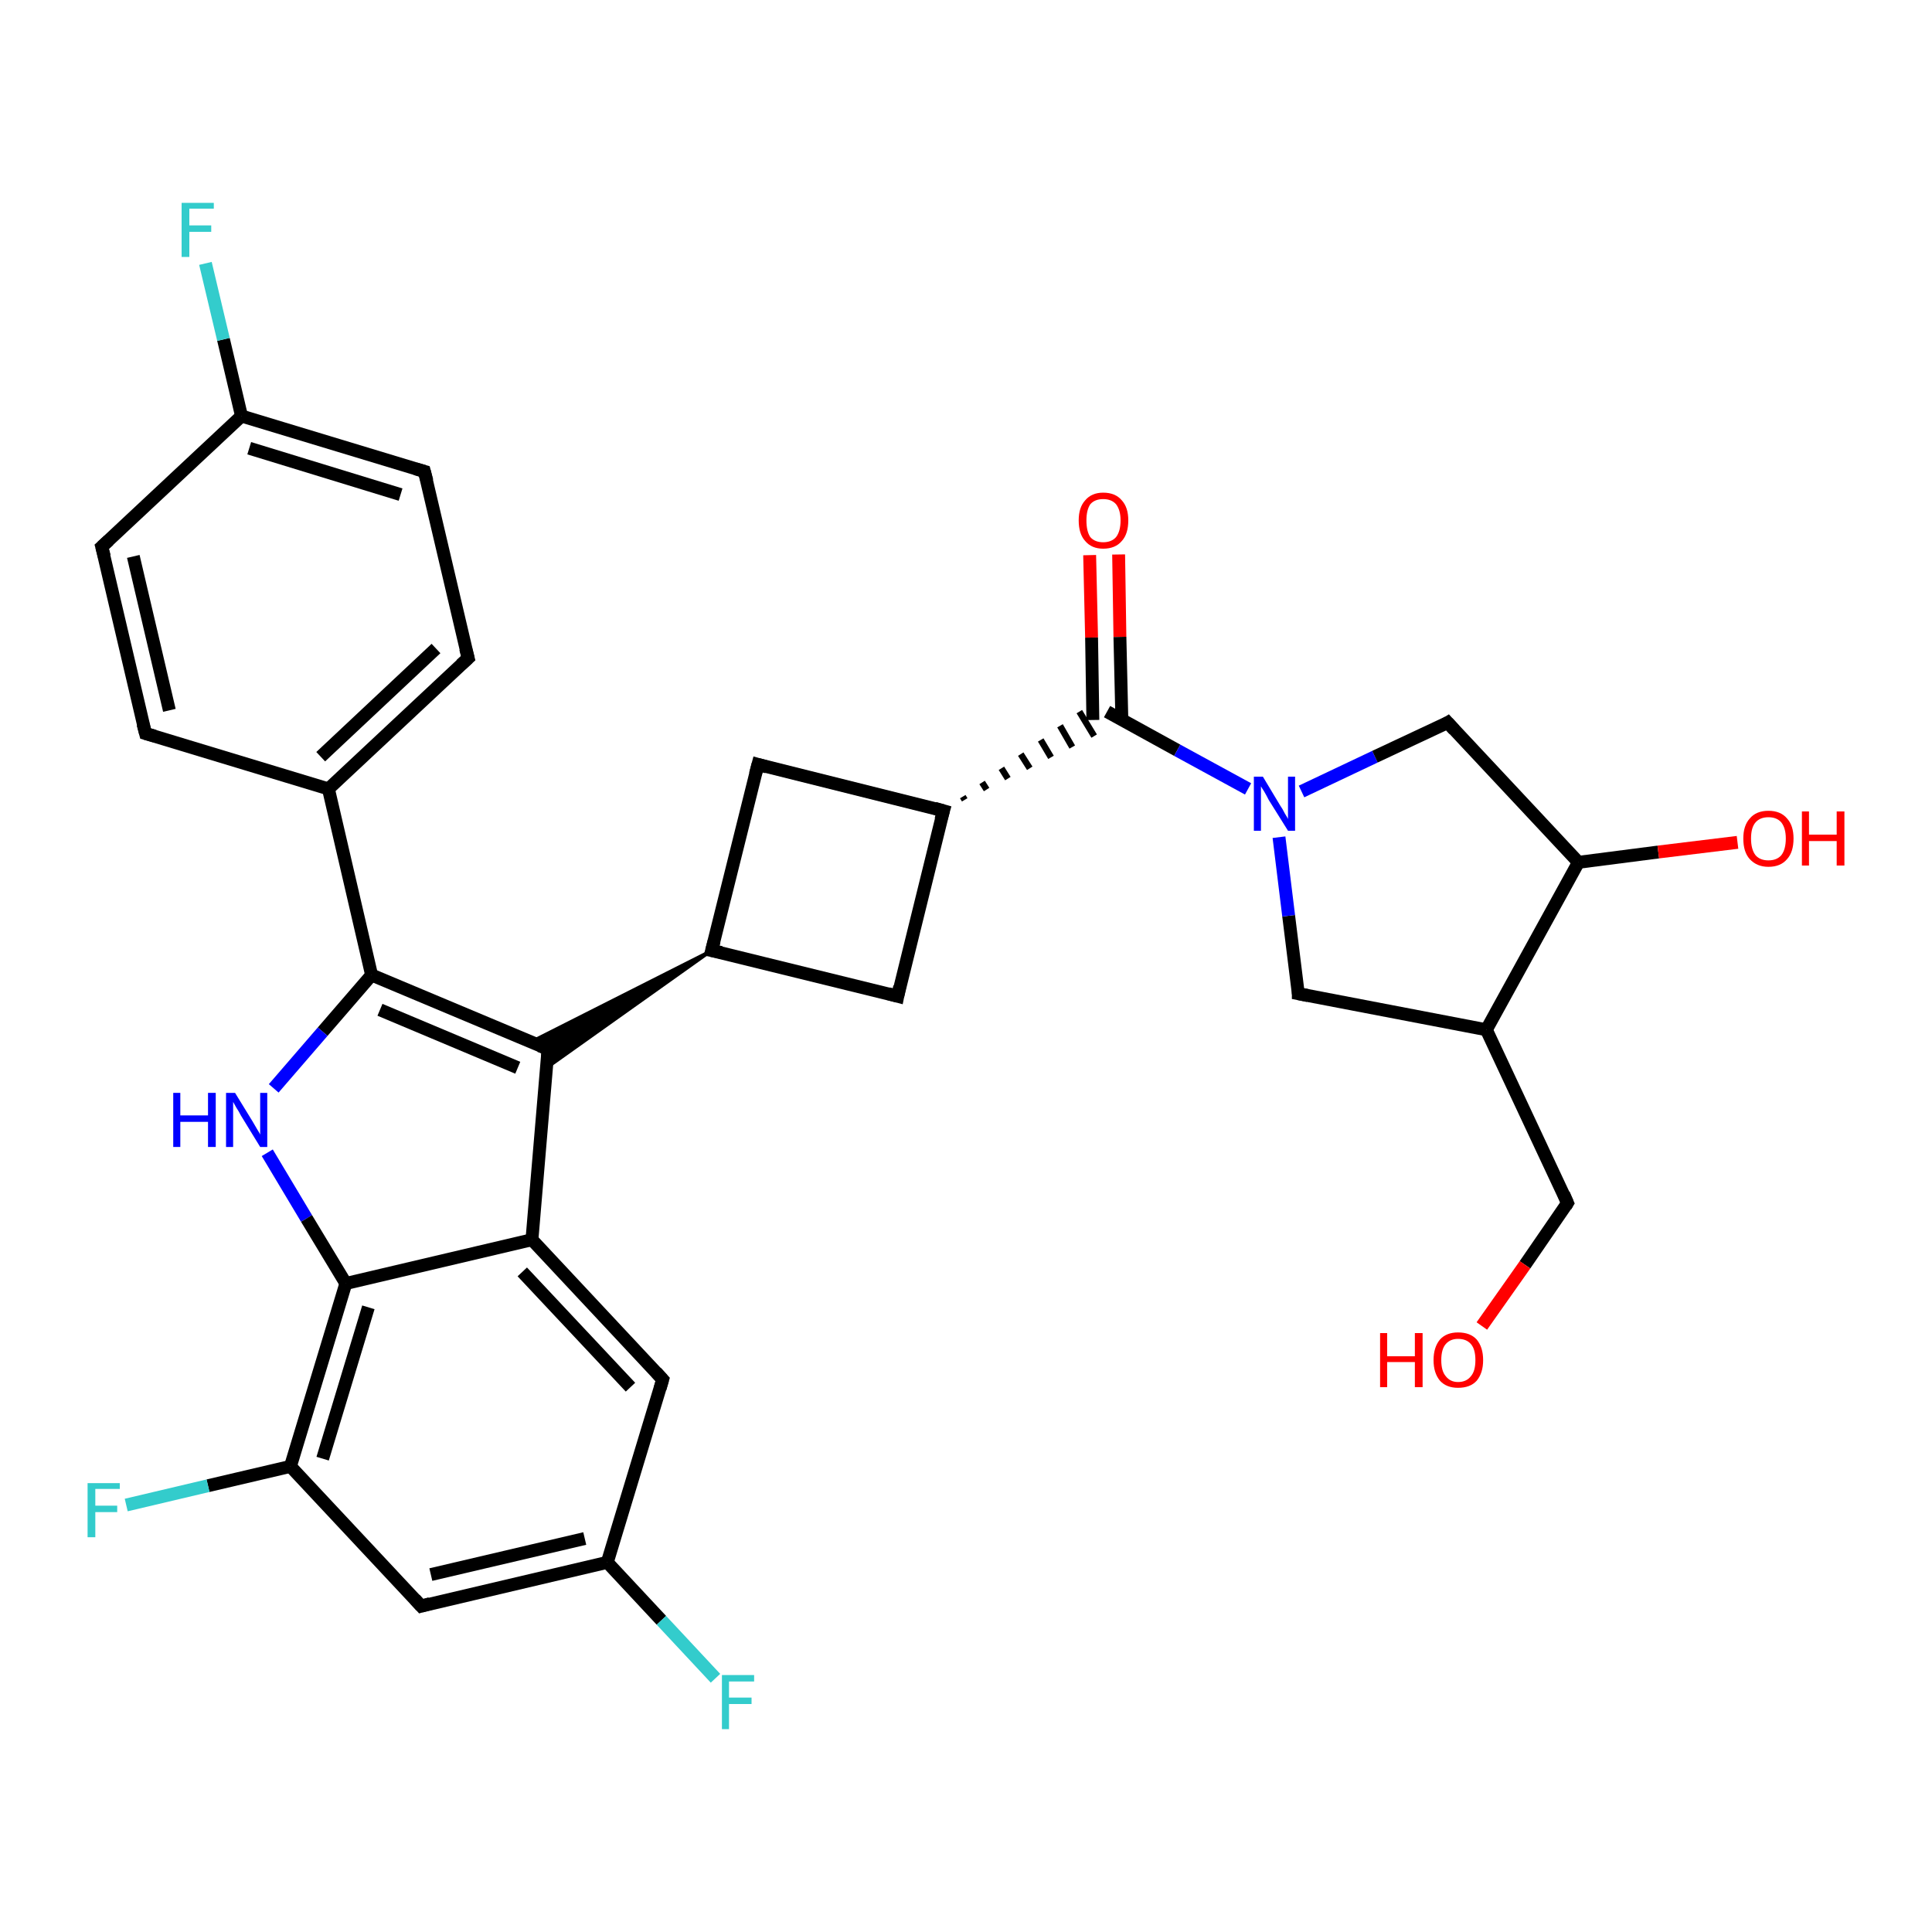 <?xml version='1.0' encoding='iso-8859-1'?>
<svg version='1.1' baseProfile='full'
              xmlns='http://www.w3.org/2000/svg'
                      xmlns:rdkit='http://www.rdkit.org/xml'
                      xmlns:xlink='http://www.w3.org/1999/xlink'
                  xml:space='preserve'
width='300px' height='300px' viewBox='0 0 300 300'>
<!-- END OF HEADER -->
<rect style='opacity:1.0;fill:#FFFFFF;stroke:none' width='300.0' height='300.0' x='0.0' y='0.0'> </rect>
<path class='bond-0 atom-0 atom-1' d='M 173.7,86.1 L 173.9,98.9' style='fill:none;fill-rule:evenodd;stroke:#FF0000;stroke-width:2.0px;stroke-linecap:butt;stroke-linejoin:miter;stroke-opacity:1' />
<path class='bond-0 atom-0 atom-1' d='M 173.9,98.9 L 174.2,111.7' style='fill:none;fill-rule:evenodd;stroke:#000000;stroke-width:2.0px;stroke-linecap:butt;stroke-linejoin:miter;stroke-opacity:1' />
<path class='bond-0 atom-0 atom-1' d='M 169.2,86.2 L 169.5,99.0' style='fill:none;fill-rule:evenodd;stroke:#FF0000;stroke-width:2.0px;stroke-linecap:butt;stroke-linejoin:miter;stroke-opacity:1' />
<path class='bond-0 atom-0 atom-1' d='M 169.5,99.0 L 169.7,111.8' style='fill:none;fill-rule:evenodd;stroke:#000000;stroke-width:2.0px;stroke-linecap:butt;stroke-linejoin:miter;stroke-opacity:1' />
<path class='bond-1 atom-2 atom-1' d='M 149.8,124.2 L 149.5,123.7' style='fill:none;fill-rule:evenodd;stroke:#000000;stroke-width:1.0px;stroke-linecap:butt;stroke-linejoin:miter;stroke-opacity:1' />
<path class='bond-1 atom-2 atom-1' d='M 153.2,122.6 L 152.5,121.5' style='fill:none;fill-rule:evenodd;stroke:#000000;stroke-width:1.0px;stroke-linecap:butt;stroke-linejoin:miter;stroke-opacity:1' />
<path class='bond-1 atom-2 atom-1' d='M 156.5,120.9 L 155.5,119.3' style='fill:none;fill-rule:evenodd;stroke:#000000;stroke-width:1.0px;stroke-linecap:butt;stroke-linejoin:miter;stroke-opacity:1' />
<path class='bond-1 atom-2 atom-1' d='M 159.9,119.3 L 158.5,117.1' style='fill:none;fill-rule:evenodd;stroke:#000000;stroke-width:1.0px;stroke-linecap:butt;stroke-linejoin:miter;stroke-opacity:1' />
<path class='bond-1 atom-2 atom-1' d='M 163.2,117.6 L 161.6,114.9' style='fill:none;fill-rule:evenodd;stroke:#000000;stroke-width:1.0px;stroke-linecap:butt;stroke-linejoin:miter;stroke-opacity:1' />
<path class='bond-1 atom-2 atom-1' d='M 166.5,116.0 L 164.6,112.7' style='fill:none;fill-rule:evenodd;stroke:#000000;stroke-width:1.0px;stroke-linecap:butt;stroke-linejoin:miter;stroke-opacity:1' />
<path class='bond-1 atom-2 atom-1' d='M 169.9,114.3 L 167.6,110.5' style='fill:none;fill-rule:evenodd;stroke:#000000;stroke-width:1.0px;stroke-linecap:butt;stroke-linejoin:miter;stroke-opacity:1' />
<path class='bond-2 atom-2 atom-3' d='M 146.5,125.9 L 117.7,118.7' style='fill:none;fill-rule:evenodd;stroke:#000000;stroke-width:2.0px;stroke-linecap:butt;stroke-linejoin:miter;stroke-opacity:1' />
<path class='bond-3 atom-3 atom-4' d='M 117.7,118.7 L 110.5,147.6' style='fill:none;fill-rule:evenodd;stroke:#000000;stroke-width:2.0px;stroke-linecap:butt;stroke-linejoin:miter;stroke-opacity:1' />
<path class='bond-4 atom-4 atom-5' d='M 110.5,147.6 L 84.9,165.8 L 85.1,162.9 Z' style='fill:#000000;fill-rule:evenodd;fill-opacity:1;stroke:#000000;stroke-width:0.5px;stroke-linecap:butt;stroke-linejoin:miter;stroke-opacity:1;' />
<path class='bond-4 atom-4 atom-5' d='M 110.5,147.6 L 85.1,162.9 L 82.4,161.8 Z' style='fill:#000000;fill-rule:evenodd;fill-opacity:1;stroke:#000000;stroke-width:0.5px;stroke-linecap:butt;stroke-linejoin:miter;stroke-opacity:1;' />
<path class='bond-5 atom-5 atom-6' d='M 85.1,162.9 L 57.7,151.4' style='fill:none;fill-rule:evenodd;stroke:#000000;stroke-width:2.0px;stroke-linecap:butt;stroke-linejoin:miter;stroke-opacity:1' />
<path class='bond-5 atom-5 atom-6' d='M 80.4,165.8 L 59.0,156.8' style='fill:none;fill-rule:evenodd;stroke:#000000;stroke-width:2.0px;stroke-linecap:butt;stroke-linejoin:miter;stroke-opacity:1' />
<path class='bond-6 atom-6 atom-7' d='M 57.7,151.4 L 51.0,122.5' style='fill:none;fill-rule:evenodd;stroke:#000000;stroke-width:2.0px;stroke-linecap:butt;stroke-linejoin:miter;stroke-opacity:1' />
<path class='bond-7 atom-7 atom-8' d='M 51.0,122.5 L 72.7,102.2' style='fill:none;fill-rule:evenodd;stroke:#000000;stroke-width:2.0px;stroke-linecap:butt;stroke-linejoin:miter;stroke-opacity:1' />
<path class='bond-7 atom-7 atom-8' d='M 49.8,117.5 L 67.7,100.7' style='fill:none;fill-rule:evenodd;stroke:#000000;stroke-width:2.0px;stroke-linecap:butt;stroke-linejoin:miter;stroke-opacity:1' />
<path class='bond-8 atom-8 atom-9' d='M 72.7,102.2 L 65.9,73.2' style='fill:none;fill-rule:evenodd;stroke:#000000;stroke-width:2.0px;stroke-linecap:butt;stroke-linejoin:miter;stroke-opacity:1' />
<path class='bond-9 atom-9 atom-10' d='M 65.9,73.2 L 37.5,64.6' style='fill:none;fill-rule:evenodd;stroke:#000000;stroke-width:2.0px;stroke-linecap:butt;stroke-linejoin:miter;stroke-opacity:1' />
<path class='bond-9 atom-9 atom-10' d='M 62.2,76.8 L 38.7,69.6' style='fill:none;fill-rule:evenodd;stroke:#000000;stroke-width:2.0px;stroke-linecap:butt;stroke-linejoin:miter;stroke-opacity:1' />
<path class='bond-10 atom-10 atom-11' d='M 37.5,64.6 L 34.7,52.7' style='fill:none;fill-rule:evenodd;stroke:#000000;stroke-width:2.0px;stroke-linecap:butt;stroke-linejoin:miter;stroke-opacity:1' />
<path class='bond-10 atom-10 atom-11' d='M 34.7,52.7 L 31.9,40.9' style='fill:none;fill-rule:evenodd;stroke:#33CCCC;stroke-width:2.0px;stroke-linecap:butt;stroke-linejoin:miter;stroke-opacity:1' />
<path class='bond-11 atom-10 atom-12' d='M 37.5,64.6 L 15.8,84.9' style='fill:none;fill-rule:evenodd;stroke:#000000;stroke-width:2.0px;stroke-linecap:butt;stroke-linejoin:miter;stroke-opacity:1' />
<path class='bond-12 atom-12 atom-13' d='M 15.8,84.9 L 22.6,113.9' style='fill:none;fill-rule:evenodd;stroke:#000000;stroke-width:2.0px;stroke-linecap:butt;stroke-linejoin:miter;stroke-opacity:1' />
<path class='bond-12 atom-12 atom-13' d='M 20.7,86.4 L 26.3,110.3' style='fill:none;fill-rule:evenodd;stroke:#000000;stroke-width:2.0px;stroke-linecap:butt;stroke-linejoin:miter;stroke-opacity:1' />
<path class='bond-13 atom-6 atom-14' d='M 57.7,151.4 L 50.1,160.2' style='fill:none;fill-rule:evenodd;stroke:#000000;stroke-width:2.0px;stroke-linecap:butt;stroke-linejoin:miter;stroke-opacity:1' />
<path class='bond-13 atom-6 atom-14' d='M 50.1,160.2 L 42.5,169.0' style='fill:none;fill-rule:evenodd;stroke:#0000FF;stroke-width:2.0px;stroke-linecap:butt;stroke-linejoin:miter;stroke-opacity:1' />
<path class='bond-14 atom-14 atom-15' d='M 41.5,179.0 L 47.6,189.2' style='fill:none;fill-rule:evenodd;stroke:#0000FF;stroke-width:2.0px;stroke-linecap:butt;stroke-linejoin:miter;stroke-opacity:1' />
<path class='bond-14 atom-14 atom-15' d='M 47.6,189.2 L 53.7,199.3' style='fill:none;fill-rule:evenodd;stroke:#000000;stroke-width:2.0px;stroke-linecap:butt;stroke-linejoin:miter;stroke-opacity:1' />
<path class='bond-15 atom-15 atom-16' d='M 53.7,199.3 L 45.1,227.7' style='fill:none;fill-rule:evenodd;stroke:#000000;stroke-width:2.0px;stroke-linecap:butt;stroke-linejoin:miter;stroke-opacity:1' />
<path class='bond-15 atom-15 atom-16' d='M 57.2,203.0 L 50.1,226.5' style='fill:none;fill-rule:evenodd;stroke:#000000;stroke-width:2.0px;stroke-linecap:butt;stroke-linejoin:miter;stroke-opacity:1' />
<path class='bond-16 atom-16 atom-17' d='M 45.1,227.7 L 32.3,230.7' style='fill:none;fill-rule:evenodd;stroke:#000000;stroke-width:2.0px;stroke-linecap:butt;stroke-linejoin:miter;stroke-opacity:1' />
<path class='bond-16 atom-16 atom-17' d='M 32.3,230.7 L 19.6,233.7' style='fill:none;fill-rule:evenodd;stroke:#33CCCC;stroke-width:2.0px;stroke-linecap:butt;stroke-linejoin:miter;stroke-opacity:1' />
<path class='bond-17 atom-16 atom-18' d='M 45.1,227.7 L 65.4,249.4' style='fill:none;fill-rule:evenodd;stroke:#000000;stroke-width:2.0px;stroke-linecap:butt;stroke-linejoin:miter;stroke-opacity:1' />
<path class='bond-18 atom-18 atom-19' d='M 65.4,249.4 L 94.3,242.6' style='fill:none;fill-rule:evenodd;stroke:#000000;stroke-width:2.0px;stroke-linecap:butt;stroke-linejoin:miter;stroke-opacity:1' />
<path class='bond-18 atom-18 atom-19' d='M 66.9,244.5 L 90.8,238.9' style='fill:none;fill-rule:evenodd;stroke:#000000;stroke-width:2.0px;stroke-linecap:butt;stroke-linejoin:miter;stroke-opacity:1' />
<path class='bond-19 atom-19 atom-20' d='M 94.3,242.6 L 102.7,251.6' style='fill:none;fill-rule:evenodd;stroke:#000000;stroke-width:2.0px;stroke-linecap:butt;stroke-linejoin:miter;stroke-opacity:1' />
<path class='bond-19 atom-19 atom-20' d='M 102.7,251.6 L 111.1,260.6' style='fill:none;fill-rule:evenodd;stroke:#33CCCC;stroke-width:2.0px;stroke-linecap:butt;stroke-linejoin:miter;stroke-opacity:1' />
<path class='bond-20 atom-19 atom-21' d='M 94.3,242.6 L 102.9,214.2' style='fill:none;fill-rule:evenodd;stroke:#000000;stroke-width:2.0px;stroke-linecap:butt;stroke-linejoin:miter;stroke-opacity:1' />
<path class='bond-21 atom-21 atom-22' d='M 102.9,214.2 L 82.6,192.5' style='fill:none;fill-rule:evenodd;stroke:#000000;stroke-width:2.0px;stroke-linecap:butt;stroke-linejoin:miter;stroke-opacity:1' />
<path class='bond-21 atom-21 atom-22' d='M 97.9,215.4 L 81.1,197.5' style='fill:none;fill-rule:evenodd;stroke:#000000;stroke-width:2.0px;stroke-linecap:butt;stroke-linejoin:miter;stroke-opacity:1' />
<path class='bond-22 atom-4 atom-23' d='M 110.5,147.6 L 139.4,154.7' style='fill:none;fill-rule:evenodd;stroke:#000000;stroke-width:2.0px;stroke-linecap:butt;stroke-linejoin:miter;stroke-opacity:1' />
<path class='bond-23 atom-1 atom-24' d='M 171.9,110.5 L 182.8,116.5' style='fill:none;fill-rule:evenodd;stroke:#000000;stroke-width:2.0px;stroke-linecap:butt;stroke-linejoin:miter;stroke-opacity:1' />
<path class='bond-23 atom-1 atom-24' d='M 182.8,116.5 L 193.8,122.5' style='fill:none;fill-rule:evenodd;stroke:#0000FF;stroke-width:2.0px;stroke-linecap:butt;stroke-linejoin:miter;stroke-opacity:1' />
<path class='bond-24 atom-24 atom-25' d='M 202.1,122.9 L 213.5,117.5' style='fill:none;fill-rule:evenodd;stroke:#0000FF;stroke-width:2.0px;stroke-linecap:butt;stroke-linejoin:miter;stroke-opacity:1' />
<path class='bond-24 atom-24 atom-25' d='M 213.5,117.5 L 224.8,112.2' style='fill:none;fill-rule:evenodd;stroke:#000000;stroke-width:2.0px;stroke-linecap:butt;stroke-linejoin:miter;stroke-opacity:1' />
<path class='bond-25 atom-25 atom-26' d='M 224.8,112.2 L 245.1,133.9' style='fill:none;fill-rule:evenodd;stroke:#000000;stroke-width:2.0px;stroke-linecap:butt;stroke-linejoin:miter;stroke-opacity:1' />
<path class='bond-26 atom-26 atom-27' d='M 245.1,133.9 L 257.5,132.3' style='fill:none;fill-rule:evenodd;stroke:#000000;stroke-width:2.0px;stroke-linecap:butt;stroke-linejoin:miter;stroke-opacity:1' />
<path class='bond-26 atom-26 atom-27' d='M 257.5,132.3 L 269.8,130.8' style='fill:none;fill-rule:evenodd;stroke:#FF0000;stroke-width:2.0px;stroke-linecap:butt;stroke-linejoin:miter;stroke-opacity:1' />
<path class='bond-27 atom-26 atom-28' d='M 245.1,133.9 L 230.8,159.9' style='fill:none;fill-rule:evenodd;stroke:#000000;stroke-width:2.0px;stroke-linecap:butt;stroke-linejoin:miter;stroke-opacity:1' />
<path class='bond-28 atom-28 atom-29' d='M 230.8,159.9 L 243.4,186.8' style='fill:none;fill-rule:evenodd;stroke:#000000;stroke-width:2.0px;stroke-linecap:butt;stroke-linejoin:miter;stroke-opacity:1' />
<path class='bond-29 atom-29 atom-30' d='M 243.4,186.8 L 236.8,196.4' style='fill:none;fill-rule:evenodd;stroke:#000000;stroke-width:2.0px;stroke-linecap:butt;stroke-linejoin:miter;stroke-opacity:1' />
<path class='bond-29 atom-29 atom-30' d='M 236.8,196.4 L 230.1,205.9' style='fill:none;fill-rule:evenodd;stroke:#FF0000;stroke-width:2.0px;stroke-linecap:butt;stroke-linejoin:miter;stroke-opacity:1' />
<path class='bond-30 atom-28 atom-31' d='M 230.8,159.9 L 201.6,154.3' style='fill:none;fill-rule:evenodd;stroke:#000000;stroke-width:2.0px;stroke-linecap:butt;stroke-linejoin:miter;stroke-opacity:1' />
<path class='bond-31 atom-23 atom-2' d='M 139.4,154.7 L 146.5,125.9' style='fill:none;fill-rule:evenodd;stroke:#000000;stroke-width:2.0px;stroke-linecap:butt;stroke-linejoin:miter;stroke-opacity:1' />
<path class='bond-32 atom-31 atom-24' d='M 201.6,154.3 L 200.1,142.2' style='fill:none;fill-rule:evenodd;stroke:#000000;stroke-width:2.0px;stroke-linecap:butt;stroke-linejoin:miter;stroke-opacity:1' />
<path class='bond-32 atom-31 atom-24' d='M 200.1,142.2 L 198.6,130.0' style='fill:none;fill-rule:evenodd;stroke:#0000FF;stroke-width:2.0px;stroke-linecap:butt;stroke-linejoin:miter;stroke-opacity:1' />
<path class='bond-33 atom-22 atom-5' d='M 82.6,192.5 L 85.1,162.9' style='fill:none;fill-rule:evenodd;stroke:#000000;stroke-width:2.0px;stroke-linecap:butt;stroke-linejoin:miter;stroke-opacity:1' />
<path class='bond-34 atom-13 atom-7' d='M 22.6,113.9 L 51.0,122.5' style='fill:none;fill-rule:evenodd;stroke:#000000;stroke-width:2.0px;stroke-linecap:butt;stroke-linejoin:miter;stroke-opacity:1' />
<path class='bond-35 atom-22 atom-15' d='M 82.6,192.5 L 53.7,199.3' style='fill:none;fill-rule:evenodd;stroke:#000000;stroke-width:2.0px;stroke-linecap:butt;stroke-linejoin:miter;stroke-opacity:1' />
<path d='M 145.1,125.5 L 146.5,125.9 L 146.1,127.3' style='fill:none;stroke:#000000;stroke-width:2.0px;stroke-linecap:butt;stroke-linejoin:miter;stroke-opacity:1;' />
<path d='M 119.1,119.1 L 117.7,118.7 L 117.3,120.2' style='fill:none;stroke:#000000;stroke-width:2.0px;stroke-linecap:butt;stroke-linejoin:miter;stroke-opacity:1;' />
<path d='M 110.9,146.1 L 110.5,147.6 L 112.0,147.9' style='fill:none;stroke:#000000;stroke-width:2.0px;stroke-linecap:butt;stroke-linejoin:miter;stroke-opacity:1;' />
<path d='M 83.8,162.4 L 85.1,162.9 L 85.0,164.4' style='fill:none;stroke:#000000;stroke-width:2.0px;stroke-linecap:butt;stroke-linejoin:miter;stroke-opacity:1;' />
<path d='M 71.6,103.2 L 72.7,102.2 L 72.3,100.7' style='fill:none;stroke:#000000;stroke-width:2.0px;stroke-linecap:butt;stroke-linejoin:miter;stroke-opacity:1;' />
<path d='M 66.3,74.7 L 65.9,73.2 L 64.5,72.8' style='fill:none;stroke:#000000;stroke-width:2.0px;stroke-linecap:butt;stroke-linejoin:miter;stroke-opacity:1;' />
<path d='M 16.9,83.9 L 15.8,84.9 L 16.2,86.4' style='fill:none;stroke:#000000;stroke-width:2.0px;stroke-linecap:butt;stroke-linejoin:miter;stroke-opacity:1;' />
<path d='M 22.2,112.4 L 22.6,113.9 L 24.0,114.3' style='fill:none;stroke:#000000;stroke-width:2.0px;stroke-linecap:butt;stroke-linejoin:miter;stroke-opacity:1;' />
<path d='M 64.4,248.3 L 65.4,249.4 L 66.8,249.0' style='fill:none;stroke:#000000;stroke-width:2.0px;stroke-linecap:butt;stroke-linejoin:miter;stroke-opacity:1;' />
<path d='M 102.5,215.6 L 102.9,214.2 L 101.9,213.1' style='fill:none;stroke:#000000;stroke-width:2.0px;stroke-linecap:butt;stroke-linejoin:miter;stroke-opacity:1;' />
<path d='M 137.9,154.3 L 139.4,154.7 L 139.7,153.2' style='fill:none;stroke:#000000;stroke-width:2.0px;stroke-linecap:butt;stroke-linejoin:miter;stroke-opacity:1;' />
<path d='M 224.3,112.5 L 224.8,112.2 L 225.8,113.3' style='fill:none;stroke:#000000;stroke-width:2.0px;stroke-linecap:butt;stroke-linejoin:miter;stroke-opacity:1;' />
<path d='M 242.8,185.4 L 243.4,186.8 L 243.1,187.3' style='fill:none;stroke:#000000;stroke-width:2.0px;stroke-linecap:butt;stroke-linejoin:miter;stroke-opacity:1;' />
<path d='M 203.1,154.6 L 201.6,154.3 L 201.6,153.7' style='fill:none;stroke:#000000;stroke-width:2.0px;stroke-linecap:butt;stroke-linejoin:miter;stroke-opacity:1;' />
<path class='atom-0' d='M 167.5 80.8
Q 167.5 78.8, 168.5 77.7
Q 169.5 76.5, 171.3 76.5
Q 173.2 76.5, 174.2 77.7
Q 175.2 78.8, 175.2 80.8
Q 175.2 82.9, 174.2 84.0
Q 173.2 85.2, 171.3 85.2
Q 169.5 85.2, 168.5 84.0
Q 167.5 82.9, 167.5 80.8
M 171.3 84.2
Q 172.6 84.2, 173.3 83.4
Q 174.0 82.5, 174.0 80.8
Q 174.0 79.2, 173.3 78.3
Q 172.6 77.5, 171.3 77.5
Q 170.0 77.5, 169.3 78.3
Q 168.7 79.2, 168.7 80.8
Q 168.7 82.5, 169.3 83.4
Q 170.0 84.2, 171.3 84.2
' fill='#FF0000'/>
<path class='atom-11' d='M 28.2 31.5
L 33.2 31.5
L 33.2 32.4
L 29.4 32.4
L 29.4 35.0
L 32.8 35.0
L 32.8 36.0
L 29.4 36.0
L 29.4 39.9
L 28.2 39.9
L 28.2 31.5
' fill='#33CCCC'/>
<path class='atom-14' d='M 26.9 169.7
L 28.0 169.7
L 28.0 173.2
L 32.3 173.2
L 32.3 169.7
L 33.5 169.7
L 33.5 178.1
L 32.3 178.1
L 32.3 174.2
L 28.0 174.2
L 28.0 178.1
L 26.9 178.1
L 26.9 169.7
' fill='#0000FF'/>
<path class='atom-14' d='M 36.5 169.7
L 39.2 174.1
Q 39.5 174.6, 39.9 175.3
Q 40.4 176.1, 40.4 176.2
L 40.4 169.7
L 41.5 169.7
L 41.5 178.1
L 40.4 178.1
L 37.4 173.2
Q 37.1 172.6, 36.7 172.0
Q 36.3 171.3, 36.2 171.1
L 36.2 178.1
L 35.1 178.1
L 35.1 169.7
L 36.5 169.7
' fill='#0000FF'/>
<path class='atom-17' d='M 13.6 230.3
L 18.6 230.3
L 18.6 231.2
L 14.8 231.2
L 14.8 233.8
L 18.2 233.8
L 18.2 234.8
L 14.8 234.8
L 14.8 238.7
L 13.6 238.7
L 13.6 230.3
' fill='#33CCCC'/>
<path class='atom-20' d='M 112.1 260.1
L 117.1 260.1
L 117.1 261.1
L 113.2 261.1
L 113.2 263.6
L 116.7 263.6
L 116.7 264.6
L 113.2 264.6
L 113.2 268.5
L 112.1 268.5
L 112.1 260.1
' fill='#33CCCC'/>
<path class='atom-24' d='M 196.1 120.6
L 198.8 125.1
Q 199.1 125.5, 199.5 126.3
Q 200.0 127.1, 200.0 127.2
L 200.0 120.6
L 201.1 120.6
L 201.1 129.0
L 200.0 129.0
L 197.0 124.2
Q 196.7 123.6, 196.3 122.9
Q 195.9 122.3, 195.8 122.1
L 195.8 129.0
L 194.7 129.0
L 194.7 120.6
L 196.1 120.6
' fill='#0000FF'/>
<path class='atom-27' d='M 270.7 130.2
Q 270.7 128.2, 271.7 127.1
Q 272.7 125.9, 274.6 125.9
Q 276.5 125.9, 277.5 127.1
Q 278.5 128.2, 278.5 130.2
Q 278.5 132.3, 277.5 133.4
Q 276.5 134.6, 274.6 134.6
Q 272.8 134.6, 271.7 133.4
Q 270.7 132.3, 270.7 130.2
M 274.6 133.6
Q 275.9 133.6, 276.6 132.8
Q 277.3 131.9, 277.3 130.2
Q 277.3 128.6, 276.6 127.7
Q 275.9 126.9, 274.6 126.9
Q 273.3 126.9, 272.6 127.7
Q 271.9 128.5, 271.9 130.2
Q 271.9 131.9, 272.6 132.8
Q 273.3 133.6, 274.6 133.6
' fill='#FF0000'/>
<path class='atom-27' d='M 279.8 126.0
L 280.9 126.0
L 280.9 129.6
L 285.2 129.6
L 285.2 126.0
L 286.4 126.0
L 286.4 134.4
L 285.2 134.4
L 285.2 130.6
L 280.9 130.6
L 280.9 134.4
L 279.8 134.4
L 279.8 126.0
' fill='#FF0000'/>
<path class='atom-30' d='M 214.3 207.0
L 215.4 207.0
L 215.4 210.6
L 219.7 210.6
L 219.7 207.0
L 220.9 207.0
L 220.9 215.4
L 219.7 215.4
L 219.7 211.5
L 215.4 211.5
L 215.4 215.4
L 214.3 215.4
L 214.3 207.0
' fill='#FF0000'/>
<path class='atom-30' d='M 222.6 211.2
Q 222.6 209.2, 223.6 208.0
Q 224.6 206.9, 226.4 206.9
Q 228.3 206.9, 229.3 208.0
Q 230.3 209.2, 230.3 211.2
Q 230.3 213.2, 229.3 214.4
Q 228.3 215.5, 226.4 215.5
Q 224.6 215.5, 223.6 214.4
Q 222.6 213.2, 222.6 211.2
M 226.4 214.6
Q 227.7 214.6, 228.4 213.7
Q 229.1 212.9, 229.1 211.2
Q 229.1 209.5, 228.4 208.7
Q 227.7 207.9, 226.4 207.9
Q 225.2 207.9, 224.5 208.7
Q 223.8 209.5, 223.8 211.2
Q 223.8 212.9, 224.5 213.7
Q 225.2 214.6, 226.4 214.6
' fill='#FF0000'/>
</svg>
